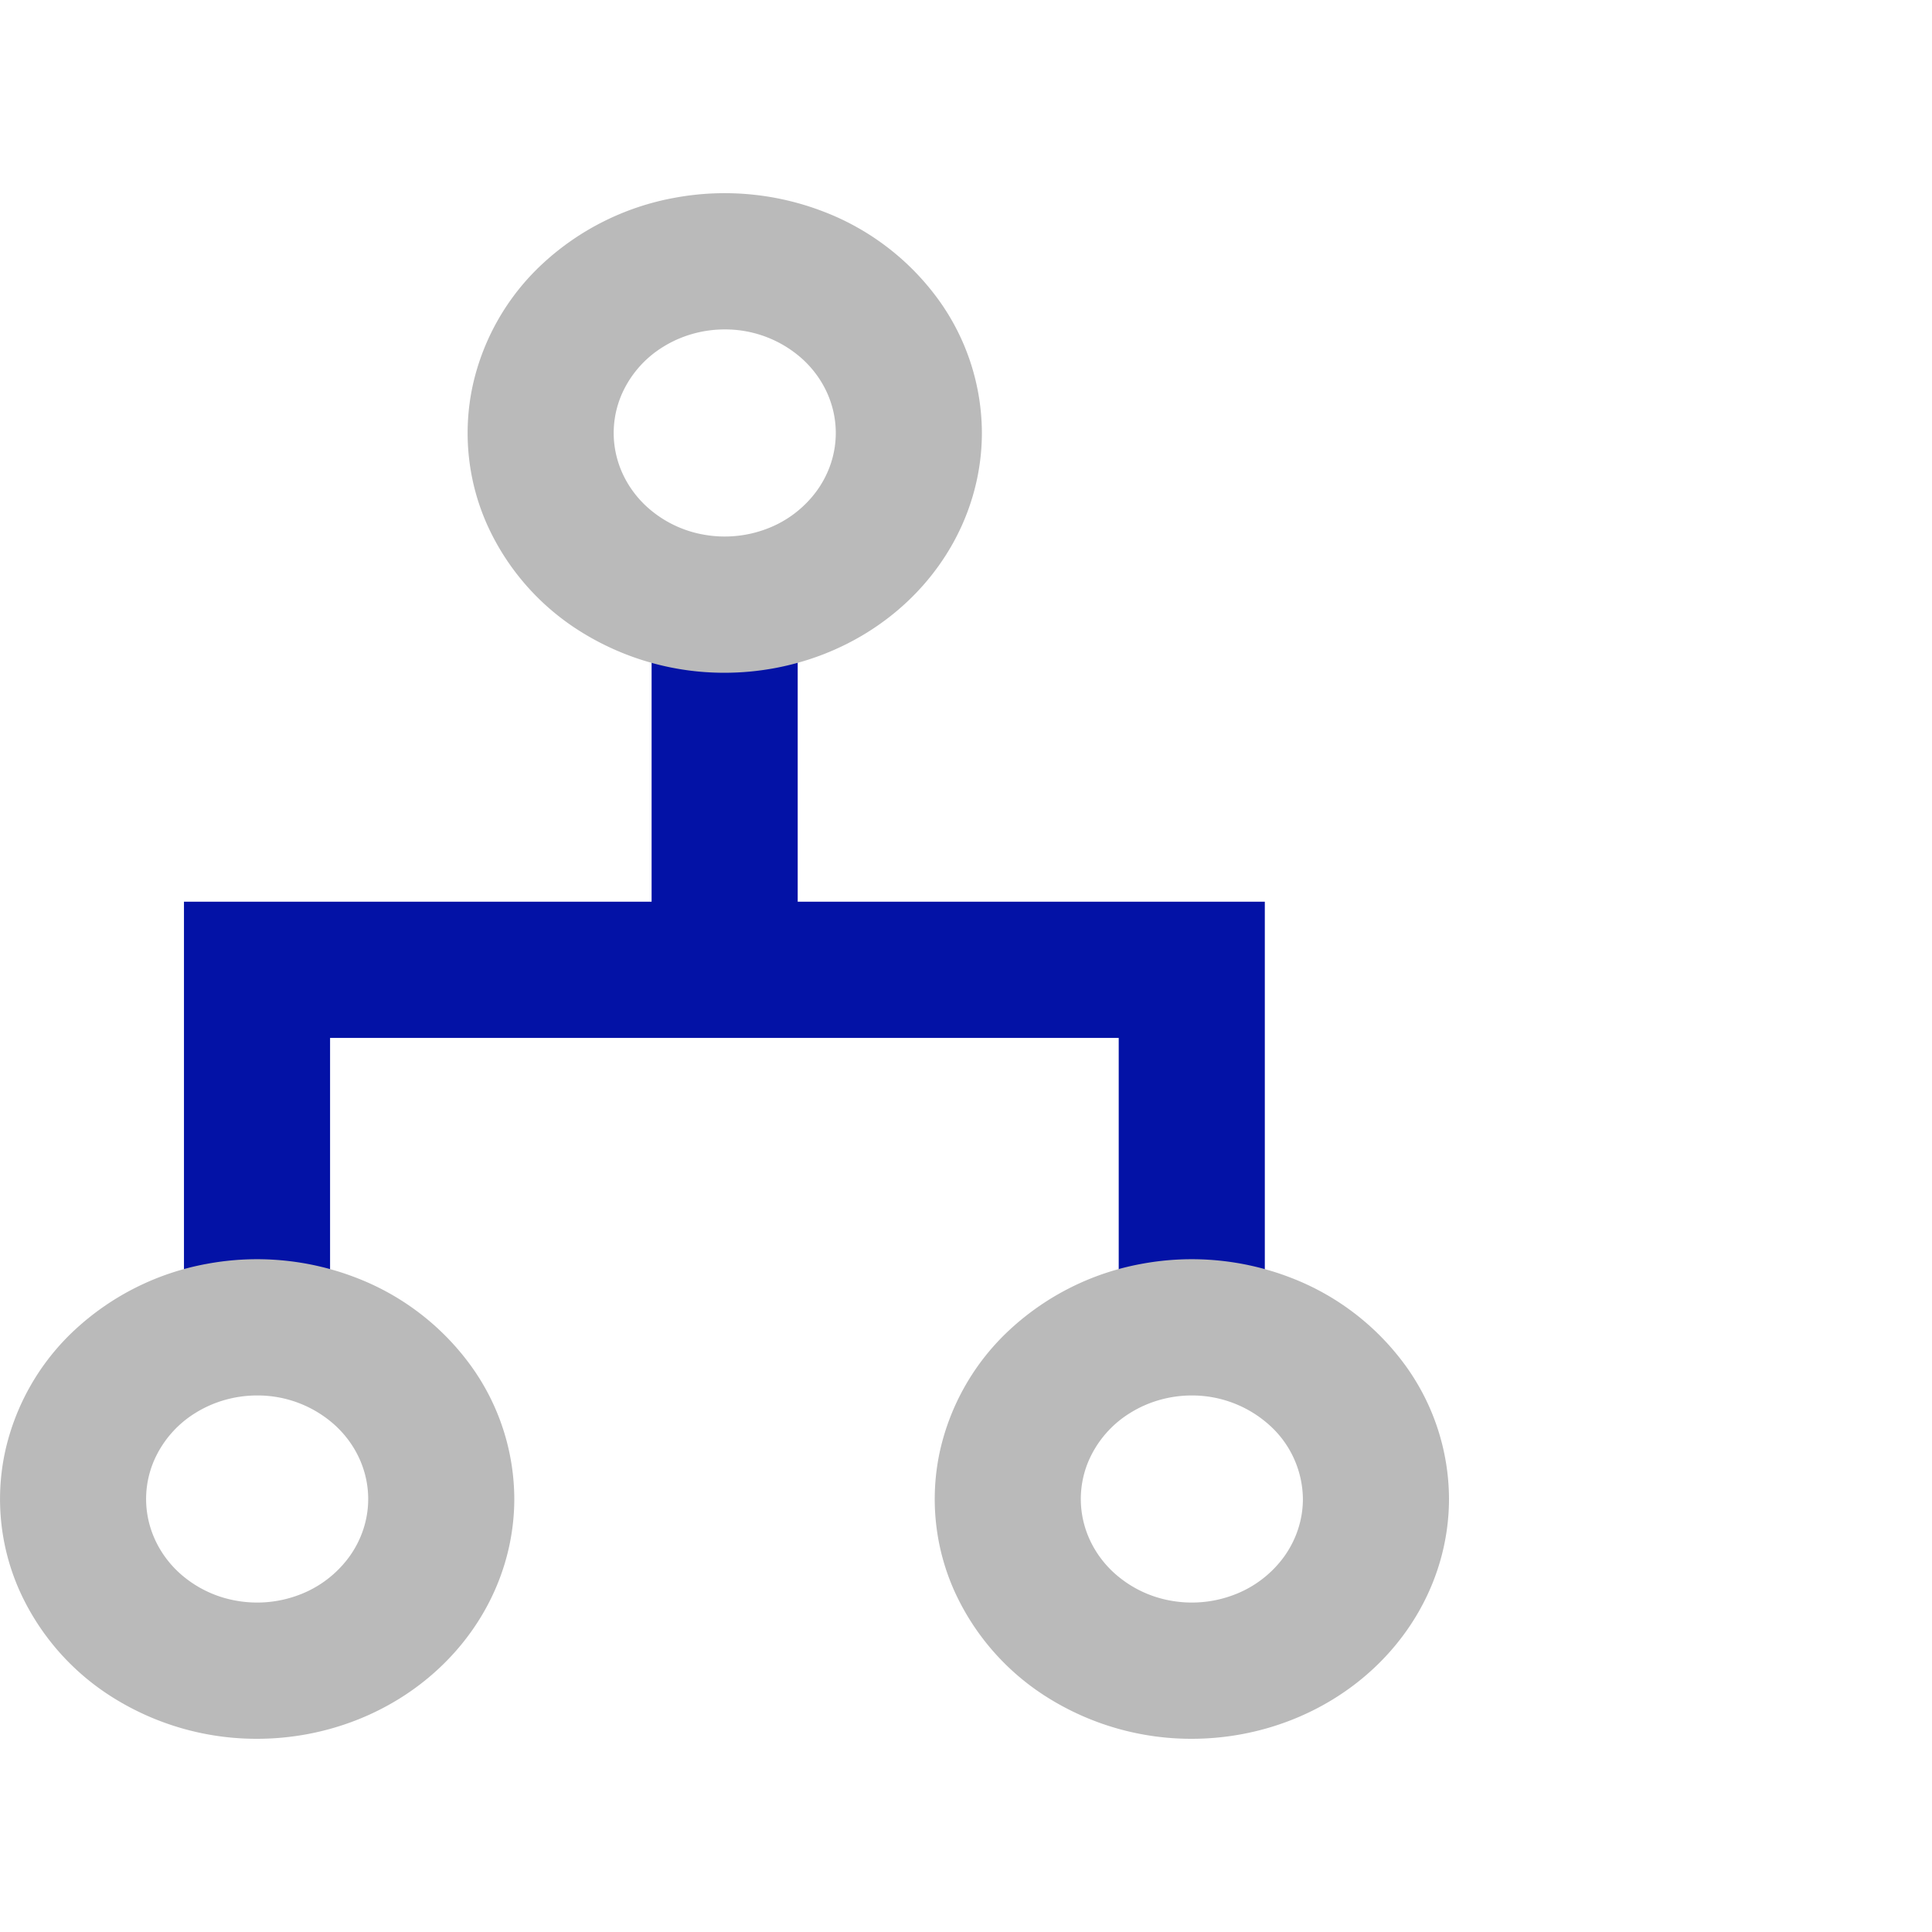 <?xml version="1.0" encoding="UTF-8"?> <svg xmlns="http://www.w3.org/2000/svg" width="45" height="45" viewBox="0 0 45 45"><g><g><g></g><g><g></g><g><g><g><path fill="#0312a6" d="M18.58 14.083h-3.403v8.547h3.403z"></path></g><g><path fill="#bababa" d="M16.88 15.67a6.302 6.302 0 0 1-3.327-.941 5.69 5.69 0 0 1-2.206-2.507 5.236 5.236 0 0 1-.34-3.226 5.48 5.48 0 0 1 1.638-2.86 6.135 6.135 0 0 1 3.067-1.529 6.393 6.393 0 0 1 3.46.318 5.92 5.92 0 0 1 2.688 2.057 5.321 5.321 0 0 1 1.01 3.103c-.002 1.48-.634 2.9-1.757 3.947-1.122 1.047-2.645 1.636-4.233 1.638zm0-7.997c-.511 0-1.011.142-1.436.407a2.457 2.457 0 0 0-.953 1.082c-.196.44-.247.926-.147 1.394.1.467.346.897.708 1.234a2.65 2.65 0 0 0 1.324.66 2.76 2.76 0 0 0 1.494-.137 2.556 2.556 0 0 0 1.16-.888c.285-.397.437-.863.437-1.34 0-.64-.273-1.253-.758-1.705a2.684 2.684 0 0 0-1.829-.707z"></path></g><g><path fill="#0312a6" d="M29.46 31.89h-3.403v-7.715H7.688v7.715H4.285V21.002H29.46z"></path></g><g><path fill="#bababa" d="M27.76 40.5a6.302 6.302 0 0 1-3.327-.941 5.69 5.69 0 0 1-2.206-2.507 5.236 5.236 0 0 1-.34-3.227 5.48 5.48 0 0 1 1.639-2.86 6.135 6.135 0 0 1 3.066-1.528 6.393 6.393 0 0 1 3.46.318 5.92 5.92 0 0 1 2.688 2.057 5.321 5.321 0 0 1 1.01 3.103c-.002 1.48-.634 2.9-1.757 3.947-1.122 1.047-2.645 1.636-4.232 1.638zm0-7.997c-.51 0-1.011.142-1.436.407a2.457 2.457 0 0 0-.953 1.082 2.26 2.26 0 0 0-.147 1.394c.1.467.346.897.708 1.234a2.65 2.65 0 0 0 1.324.66 2.76 2.76 0 0 0 1.494-.137 2.556 2.556 0 0 0 1.161-.888c.284-.397.436-.863.436-1.34a2.34 2.34 0 0 0-.76-1.703 2.692 2.692 0 0 0-1.826-.709z"></path></g><g><path fill="#bababa" d="M5.99 40.5a6.302 6.302 0 0 1-3.328-.941 5.69 5.69 0 0 1-2.206-2.507 5.236 5.236 0 0 1-.34-3.227 5.48 5.48 0 0 1 1.638-2.86 6.135 6.135 0 0 1 3.067-1.528 6.393 6.393 0 0 1 3.46.318 5.92 5.92 0 0 1 2.688 2.057 5.321 5.321 0 0 1 1.01 3.103c-.002 1.48-.634 2.9-1.757 3.947C9.1 39.91 7.577 40.498 5.99 40.5zm0-7.997c-.512 0-1.012.142-1.438.407a2.457 2.457 0 0 0-.952 1.082c-.196.44-.247.926-.147 1.394.1.467.346.897.707 1.234a2.65 2.65 0 0 0 1.325.66 2.76 2.76 0 0 0 1.494-.137 2.556 2.556 0 0 0 1.16-.888c.285-.397.437-.863.437-1.34 0-.64-.273-1.253-.758-1.705a2.684 2.684 0 0 0-1.829-.707z"></path></g></g></g></g></g></g></svg> 